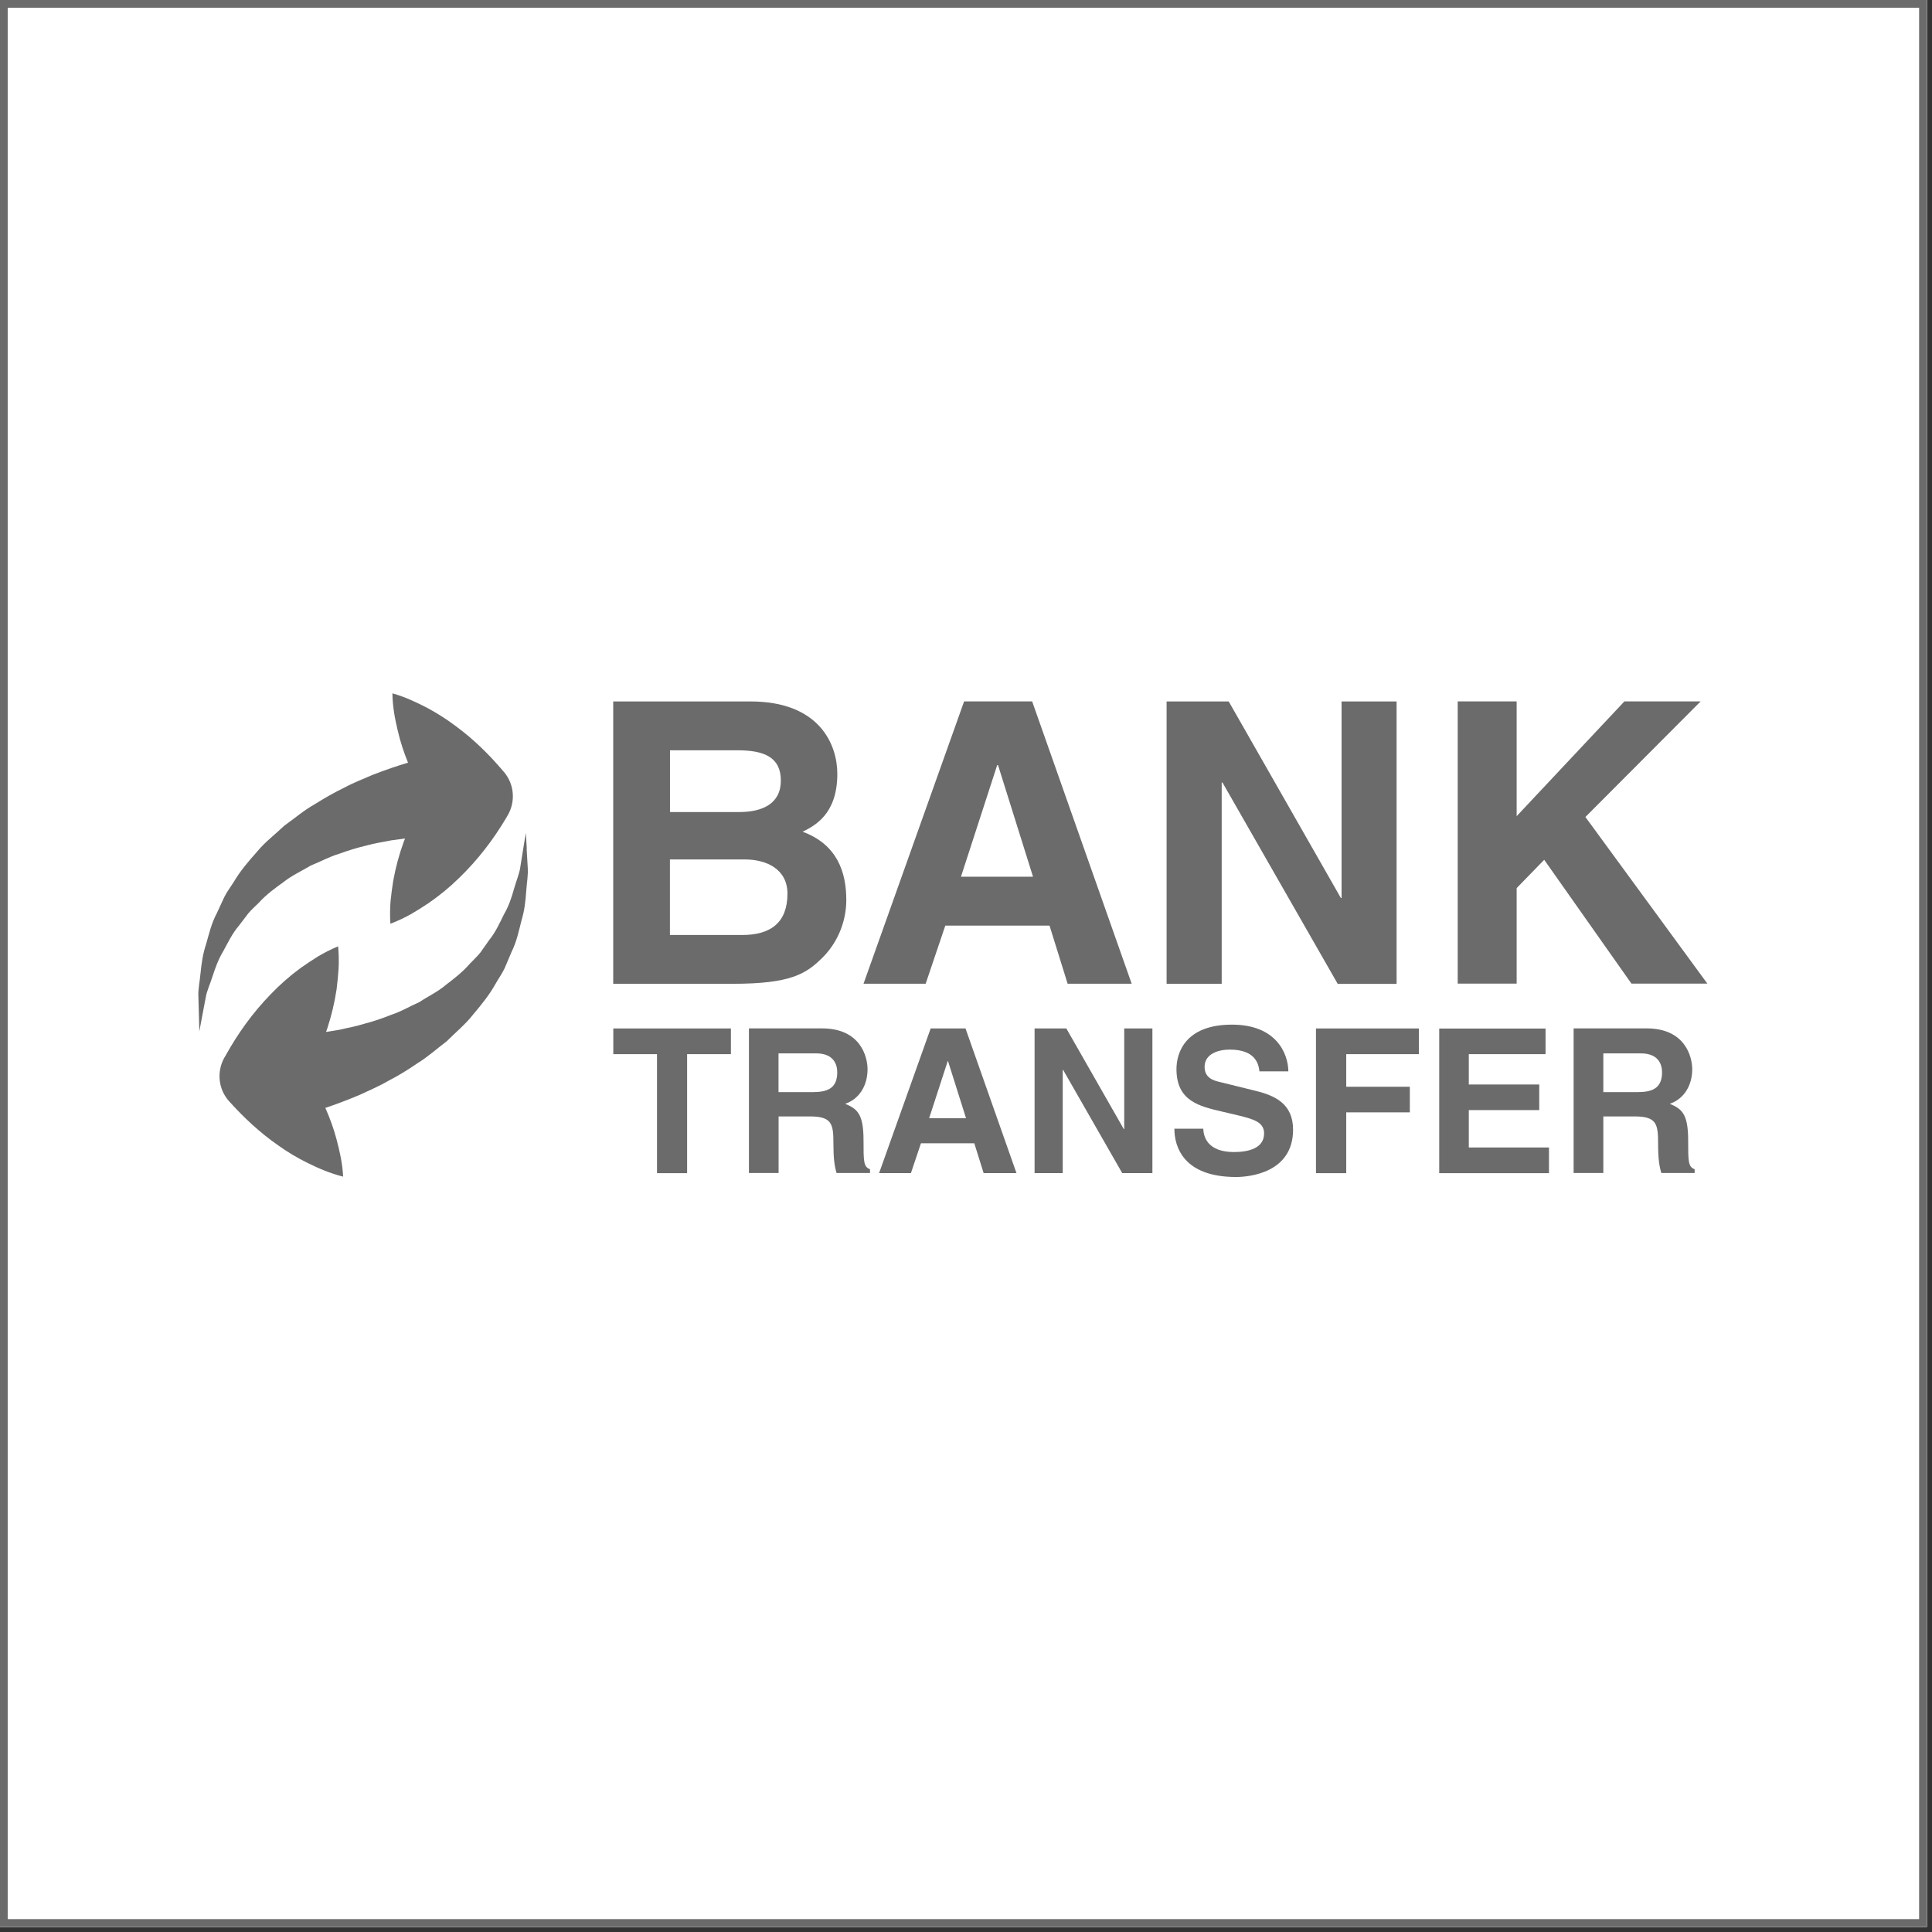 <svg xmlns="http://www.w3.org/2000/svg" xmlns:xlink="http://www.w3.org/1999/xlink" width="250" viewBox="0 0 187.5 187.5" height="250" preserveAspectRatio="xMidYMid meet"><rect x="0" y="0" width="187.5" height="187.5" fill="#333333" stroke="none"/><defs><clipPath id="145b37d3f5"><path d="M 0 0 L 187 0 L 187 187 L 0 187 Z M 0 0 "></path></clipPath></defs><g id="4dcd503ad8"><path style=" stroke:none;fill-rule:nonzero;fill:#ffffff;fill-opacity:1;" d="M 0 0 L 187 0 L 187 187 L 0 187 Z M 0 0 "></path><path style=" stroke:none;fill-rule:nonzero;fill:#ffffff;fill-opacity:1;" d="M 0 0 L 187 0 L 187 187 L 0 187 Z M 0 0 "></path><path style=" stroke:none;fill-rule:nonzero;fill:#6b6b6b;fill-opacity:1;" d="M 77.906 80.711 C 79.051 80.141 81.262 79.035 81.262 75.102 C 81.262 72.273 79.551 68.074 72.824 68.074 L 59.512 68.074 L 59.512 95.477 L 71.113 95.477 C 76.723 95.477 78.211 94.52 79.773 92.984 C 81.219 91.586 82.133 89.516 82.133 87.352 C 82.133 84.637 81.254 81.965 77.898 80.719 Z M 65.016 72.816 L 71.586 72.816 C 74.18 72.816 75.781 73.5 75.781 75.75 C 75.781 78.004 73.992 78.809 71.734 78.809 L 65.023 78.809 L 65.023 72.816 Z M 72.031 90.742 L 65.016 90.742 L 65.016 83.41 L 72.301 83.41 C 74.367 83.41 76.422 84.336 76.422 86.73 C 76.422 89.516 74.816 90.742 72.031 90.742 Z M 72.031 90.742 "></path><path style=" stroke:none;fill-rule:nonzero;fill:#6b6b6b;fill-opacity:1;" d="M 59.52 99.812 L 59.52 102.305 L 63.762 102.305 L 63.762 113.855 L 66.684 113.855 L 66.684 102.305 L 70.934 102.305 L 70.934 99.812 Z M 59.52 99.812 "></path><path style=" stroke:none;fill-rule:nonzero;fill:#6b6b6b;fill-opacity:1;" d="M 153.863 79.289 L 165.047 68.07 L 157.648 68.07 L 147.191 79.207 L 147.191 68.07 L 141.469 68.07 L 141.469 95.461 L 147.191 95.461 L 147.191 86.191 L 149.863 83.441 L 158.332 95.461 L 165.699 95.461 Z M 153.863 79.289 "></path><path style=" stroke:none;fill-rule:nonzero;fill:#6b6b6b;fill-opacity:1;" d="M 100.164 68.07 L 93.566 68.07 L 83.805 95.469 L 89.836 95.469 L 91.742 89.828 L 101.855 89.828 L 103.613 95.469 L 109.828 95.469 L 100.172 68.074 Z M 93.262 85.086 L 96.777 74.254 L 96.859 74.254 L 100.254 85.086 Z M 93.262 85.086 "></path><path style=" stroke:none;fill-rule:nonzero;fill:#6b6b6b;fill-opacity:1;" d="M 48.91 74.922 C 47.543 73.305 46.039 71.801 44.273 70.5 C 43.398 69.84 42.465 69.234 41.441 68.688 C 40.406 68.16 39.344 67.641 38.082 67.289 C 38.102 68.605 38.328 69.758 38.598 70.895 C 38.852 71.996 39.195 73.027 39.598 74.016 C 38.633 74.301 37.469 74.695 36.152 75.203 C 35.297 75.586 34.363 75.93 33.422 76.438 C 32.465 76.895 31.5 77.449 30.512 78.07 C 29.508 78.629 28.582 79.43 27.602 80.125 C 26.711 80.973 25.73 81.703 24.945 82.66 C 24.125 83.582 23.332 84.504 22.711 85.551 C 22.395 86.059 22.035 86.527 21.773 87.047 C 21.527 87.578 21.289 88.102 21.051 88.609 C 20.52 89.598 20.277 90.664 20 91.637 C 19.672 92.602 19.555 93.547 19.465 94.414 C 19.387 95.281 19.207 96.051 19.254 96.754 C 19.277 97.449 19.293 98.055 19.305 98.559 C 19.336 99.543 19.344 100.105 19.344 100.105 C 19.344 100.105 19.449 99.543 19.629 98.578 C 19.719 98.102 19.828 97.516 19.957 96.852 C 20.055 96.188 20.406 95.477 20.645 94.699 C 20.898 93.918 21.199 93.082 21.684 92.281 C 22.133 91.465 22.539 90.59 23.195 89.828 C 23.496 89.438 23.793 89.035 24.102 88.637 C 24.422 88.25 24.828 87.914 25.18 87.547 C 25.867 86.793 26.711 86.184 27.551 85.578 C 28.348 84.945 29.312 84.516 30.16 84 C 31.117 83.621 31.961 83.141 32.906 82.863 C 33.801 82.535 34.684 82.266 35.551 82.062 C 36.391 81.816 37.242 81.711 37.977 81.555 C 38.449 81.488 38.891 81.43 39.309 81.375 C 39.254 81.504 39.211 81.621 39.164 81.75 C 38.738 82.93 38.402 84.164 38.164 85.469 C 38.059 86.125 37.969 86.797 37.902 87.48 C 37.848 88.176 37.836 88.895 37.887 89.648 C 38.598 89.379 39.242 89.074 39.855 88.734 C 40.445 88.391 41.02 88.031 41.574 87.66 C 42.672 86.902 43.66 86.09 44.551 85.211 C 46.363 83.461 47.852 81.52 49.105 79.414 L 49.262 79.145 C 50.035 77.844 49.945 76.141 48.906 74.914 Z M 48.91 74.922 "></path><path style=" stroke:none;fill-rule:nonzero;fill:#6b6b6b;fill-opacity:1;" d="M 83.805 110.676 C 83.805 108.059 83.18 107.621 82.027 107.121 C 83.418 106.652 84.195 105.328 84.195 103.77 C 84.195 102.559 83.516 99.805 79.781 99.805 L 72.684 99.805 L 72.684 113.84 L 75.562 113.84 L 75.562 108.348 L 78.594 108.348 C 80.762 108.348 80.883 109.098 80.883 111.004 C 80.883 112.449 80.992 113.18 81.188 113.84 L 84.434 113.84 L 84.434 113.473 C 83.805 113.242 83.805 112.723 83.805 110.684 Z M 78.988 105.992 L 75.555 105.992 L 75.555 102.23 L 79.207 102.23 C 80.918 102.23 81.254 103.316 81.254 104.062 C 81.254 105.445 80.516 105.984 78.98 105.984 Z M 78.988 105.992 "></path><path style=" stroke:none;fill-rule:nonzero;fill:#6b6b6b;fill-opacity:1;" d="M 137.699 102.305 L 137.699 99.812 L 127.715 99.812 L 127.715 113.855 L 130.652 113.855 L 130.652 107.953 L 136.824 107.953 L 136.824 105.469 L 130.652 105.469 L 130.652 102.305 Z M 137.699 102.305 "></path><path style=" stroke:none;fill-rule:nonzero;fill:#6b6b6b;fill-opacity:1;" d="M 142.547 111.363 L 142.547 107.734 L 149.383 107.734 L 149.383 105.25 L 142.547 105.25 L 142.547 102.305 L 149.996 102.305 L 149.996 99.82 L 139.676 99.82 L 139.676 113.855 L 150.328 113.855 L 150.328 111.363 Z M 142.547 111.363 "></path><path style=" stroke:none;fill-rule:nonzero;fill:#6b6b6b;fill-opacity:1;" d="M 121.805 105.852 L 118.395 105.012 C 117.805 104.871 116.906 104.637 116.906 103.539 C 116.906 102.266 118.246 101.863 119.352 101.863 C 121.918 101.863 122.148 103.344 122.23 103.973 L 125.035 103.973 C 125.016 102.254 123.871 99.441 119.57 99.441 C 115.012 99.441 114.176 102.191 114.176 103.754 C 114.176 106.844 116.359 107.359 118.633 107.887 L 120.137 108.242 C 121.617 108.602 122.68 108.887 122.68 109.996 C 122.68 111.461 121.133 111.805 119.754 111.805 C 117.191 111.805 116.801 110.324 116.777 109.539 L 113.973 109.539 C 113.973 111.289 114.848 114.227 119.965 114.227 C 121.191 114.227 125.492 113.848 125.492 109.637 C 125.492 107.113 123.734 106.32 121.82 105.859 Z M 121.805 105.852 "></path><path style=" stroke:none;fill-rule:nonzero;fill:#6b6b6b;fill-opacity:1;" d="M 163.836 110.676 C 163.836 108.059 163.199 107.621 162.055 107.121 C 163.438 106.652 164.23 105.328 164.23 103.77 C 164.23 102.559 163.543 99.805 159.812 99.805 L 152.719 99.805 L 152.719 113.84 L 155.602 113.84 L 155.602 108.348 L 158.629 108.348 C 160.793 108.348 160.918 109.098 160.918 111.004 C 160.918 112.449 161.031 113.18 161.234 113.84 L 164.465 113.84 L 164.465 113.473 C 163.836 113.242 163.836 112.723 163.836 110.684 Z M 159.035 105.992 L 155.602 105.992 L 155.602 102.23 L 159.242 102.23 C 160.965 102.23 161.301 103.316 161.301 104.062 C 161.301 105.445 160.559 105.984 159.027 105.984 Z M 159.035 105.992 "></path><path style=" stroke:none;fill-rule:nonzero;fill:#6b6b6b;fill-opacity:1;" d="M 130.199 68.074 L 130.199 87.148 L 130.129 87.148 L 119.246 68.074 L 113.219 68.074 L 113.219 95.477 L 118.566 95.477 L 118.566 75.945 L 118.641 75.945 L 129.824 95.484 L 135.539 95.484 L 135.539 68.074 Z M 130.199 68.074 "></path><path style=" stroke:none;fill-rule:nonzero;fill:#6b6b6b;fill-opacity:1;" d="M 93.711 99.812 L 90.32 99.812 L 85.316 113.848 L 88.406 113.848 L 89.379 110.953 L 94.555 110.953 L 95.461 113.848 L 98.648 113.848 L 93.703 99.812 Z M 90.172 108.527 L 91.977 102.977 L 92.004 102.977 L 93.754 108.527 Z M 90.172 108.527 "></path><path style=" stroke:none;fill-rule:nonzero;fill:#6b6b6b;fill-opacity:1;" d="M 109.105 99.812 L 109.105 109.582 L 109.066 109.582 L 103.488 99.812 L 100.406 99.812 L 100.406 113.848 L 103.137 113.848 L 103.137 103.84 L 103.18 103.84 L 108.91 113.848 L 111.84 113.848 L 111.84 99.812 Z M 109.105 99.812 "></path><path style=" stroke:none;fill-rule:nonzero;fill:#6b6b6b;fill-opacity:1;" d="M 51.125 82.379 C 51.074 81.391 51.027 80.828 51.027 80.828 C 51.027 80.828 50.945 81.391 50.781 82.363 C 50.699 82.84 50.609 83.434 50.504 84.098 C 50.422 84.77 50.102 85.48 49.883 86.273 C 49.66 87.066 49.391 87.906 48.918 88.723 C 48.5 89.551 48.121 90.434 47.484 91.219 C 47.199 91.617 46.906 92.027 46.625 92.438 C 46.309 92.836 45.922 93.18 45.57 93.559 C 44.902 94.332 44.078 94.965 43.258 95.594 C 42.488 96.254 41.523 96.703 40.699 97.254 C 39.758 97.668 38.926 98.176 37.992 98.477 C 37.109 98.832 36.227 99.133 35.367 99.352 C 34.535 99.621 33.699 99.754 32.965 99.934 C 32.492 100.016 32.051 100.09 31.641 100.152 C 31.68 100.023 31.73 99.902 31.773 99.777 C 32.164 98.578 32.465 97.34 32.664 96.027 C 32.746 95.363 32.816 94.691 32.859 94.008 C 32.898 93.312 32.883 92.594 32.816 91.84 C 32.113 92.133 31.477 92.461 30.879 92.812 C 30.293 93.172 29.734 93.555 29.188 93.934 C 28.117 94.719 27.16 95.566 26.293 96.469 C 24.543 98.266 23.105 100.262 21.918 102.402 L 21.758 102.672 C 21.027 104.004 21.168 105.699 22.246 106.891 C 23.66 108.461 25.215 109.918 27.012 111.168 C 27.902 111.805 28.859 112.379 29.906 112.891 C 30.945 113.398 32.023 113.875 33.301 114.191 C 33.234 112.883 32.965 111.73 32.672 110.609 C 32.383 109.516 32.008 108.492 31.574 107.52 C 32.531 107.203 33.684 106.777 34.984 106.223 C 35.82 105.82 36.742 105.445 37.668 104.906 C 38.605 104.43 39.562 103.84 40.512 103.188 C 41.492 102.598 42.406 101.766 43.363 101.047 C 44.223 100.18 45.18 99.41 45.941 98.43 C 46.734 97.488 47.5 96.547 48.09 95.484 C 48.387 94.965 48.734 94.48 48.98 93.957 C 49.211 93.418 49.438 92.887 49.652 92.371 C 50.152 91.363 50.363 90.293 50.617 89.312 C 50.91 88.34 51.008 87.391 51.066 86.523 C 51.125 85.652 51.277 84.875 51.215 84.172 C 51.172 83.477 51.133 82.871 51.109 82.371 Z M 51.125 82.379 "></path><g clip-rule="nonzero" clip-path="url(#145b37d3f5)"><path style="fill:none;stroke-width:2;stroke-linecap:butt;stroke-linejoin:miter;stroke:#6b6b6b;stroke-opacity:1;stroke-miterlimit:4;" d="M -0 0 L -0 249.998 L 249.998 249.998 L 249.998 0 L -0 0 " transform="matrix(0.748,0,0,0.748,0,0)"></path></g></g></svg>